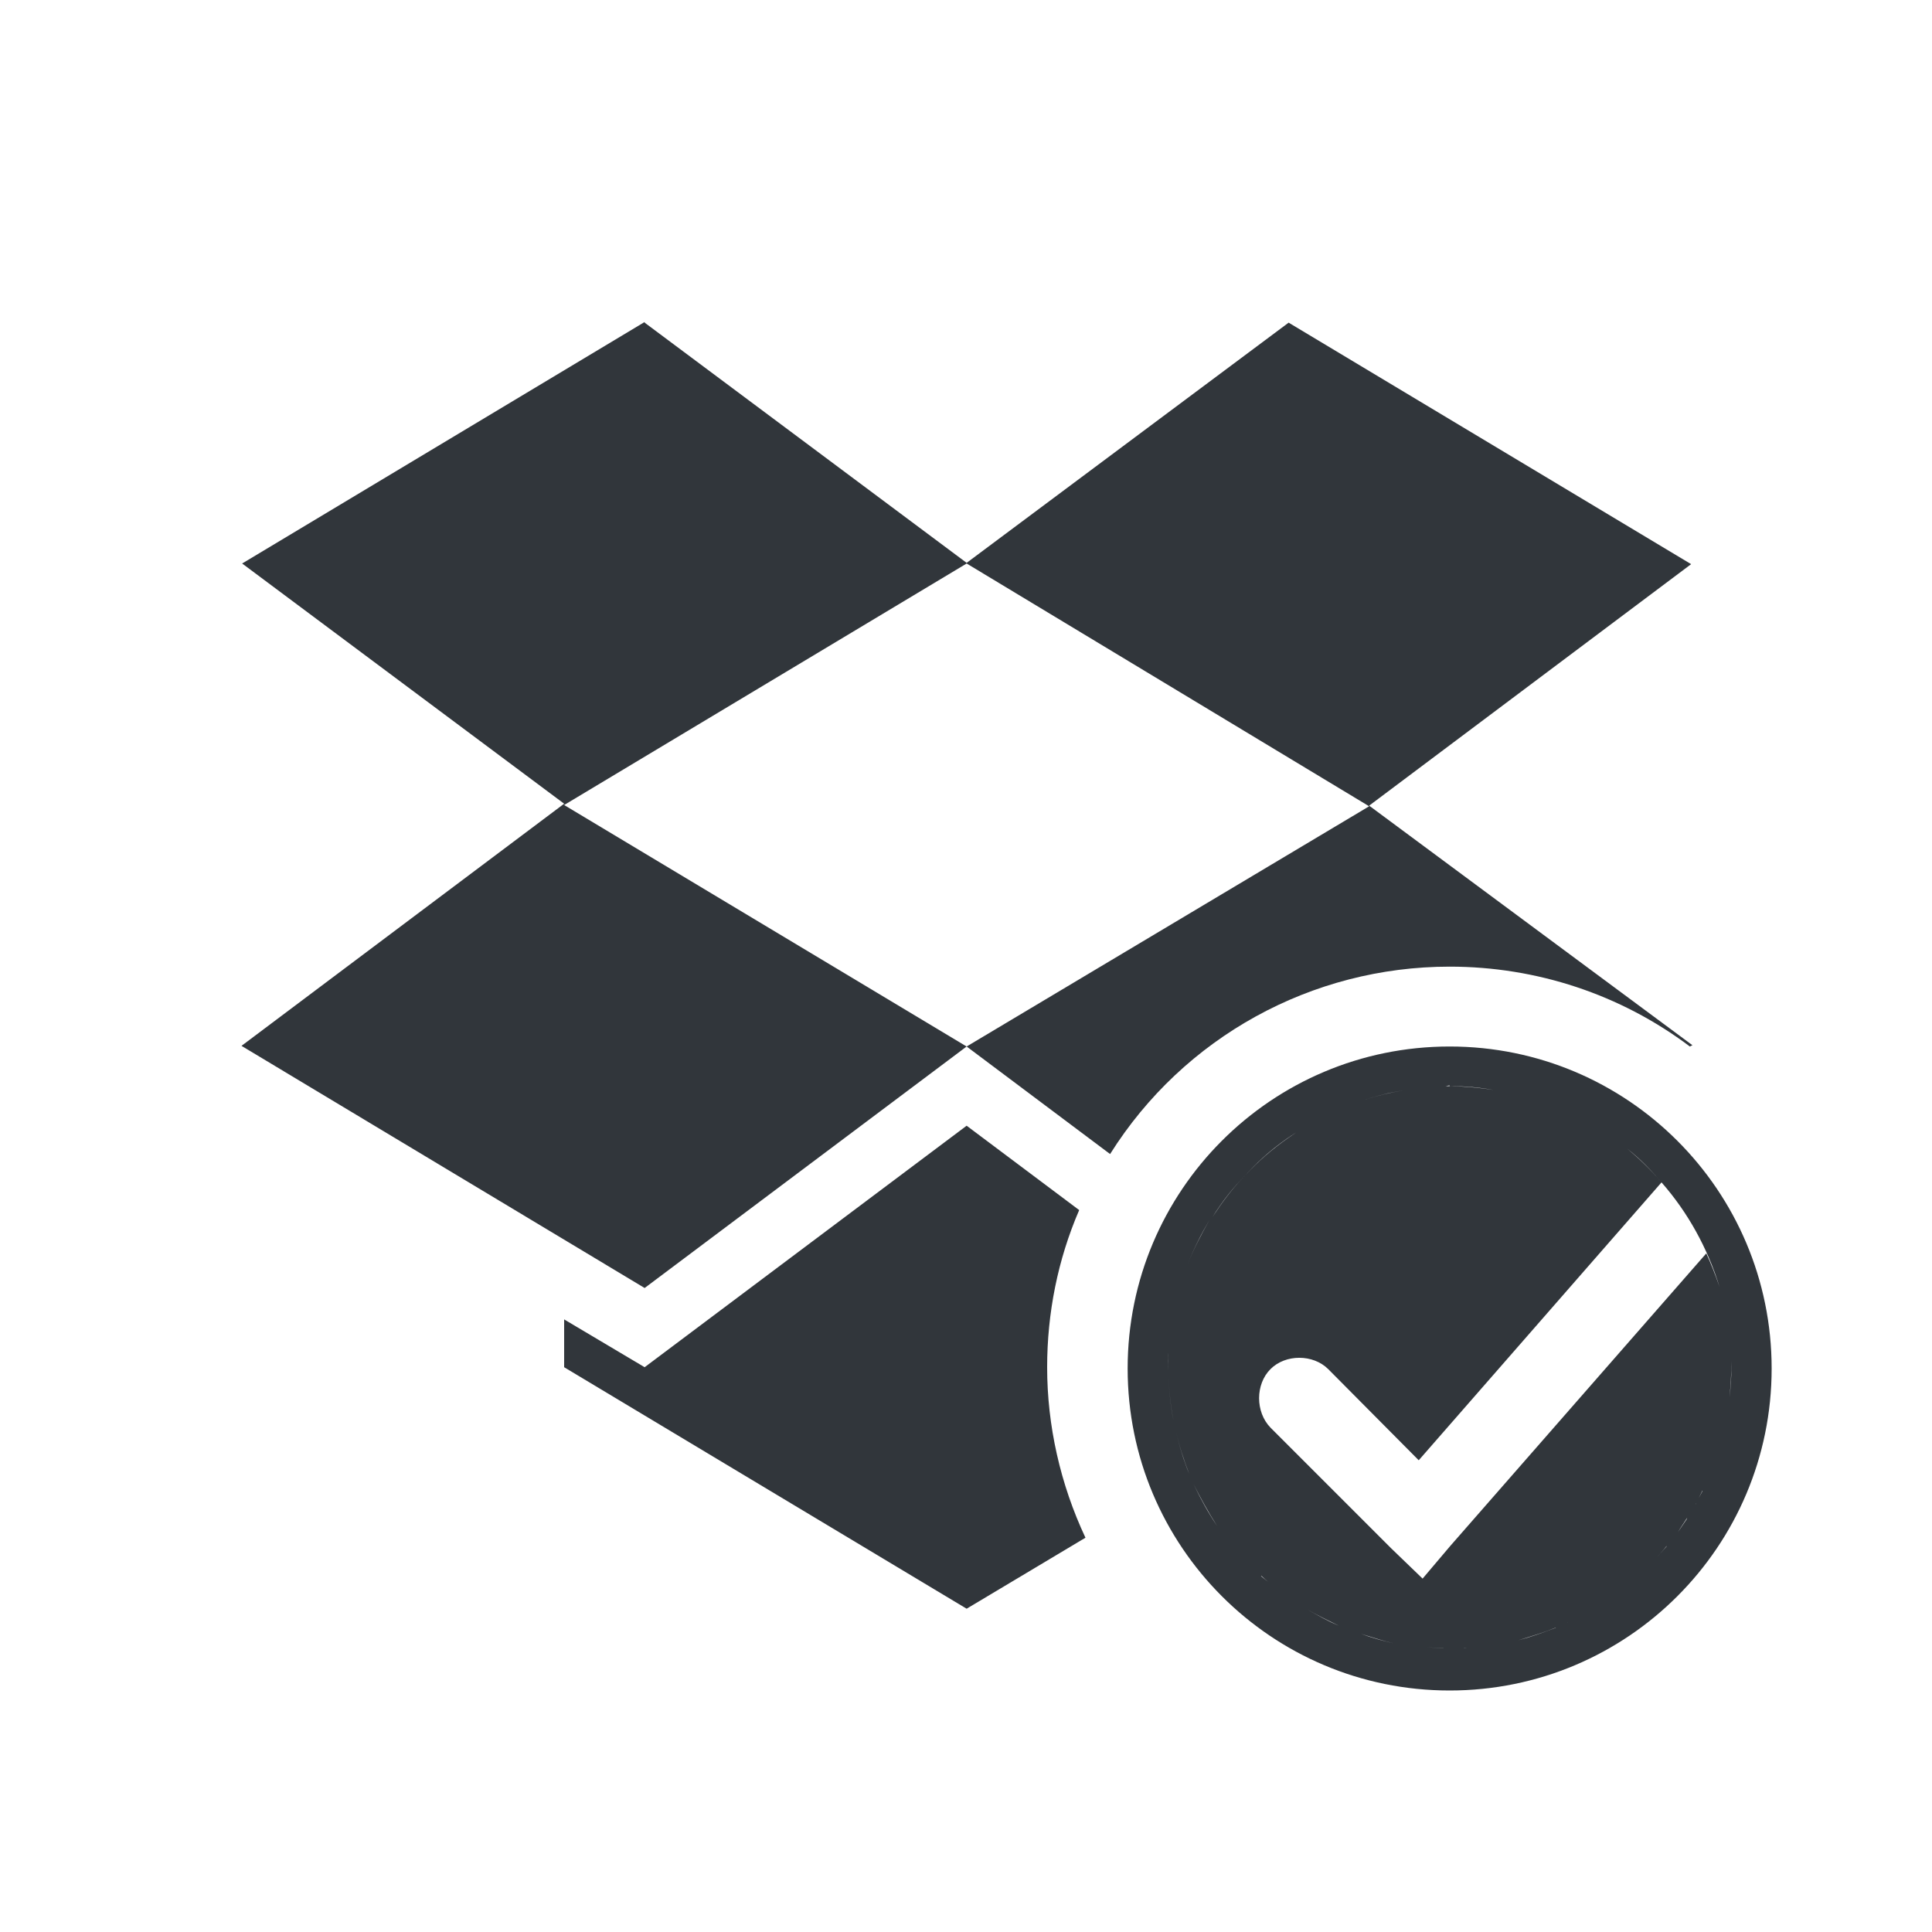<svg xmlns="http://www.w3.org/2000/svg" width="12pt" height="12pt" version="1.1" viewBox="0 0 12 12">
 <g>
  <path style="fill:rgb(19.216%,21.176%,23.137%)" d="M 4.004 2 L 1.504 3.5 L 3.504 4.992 L 1.5 6.496 L 4.004 8 L 6.004 6.5 L 3.504 5 L 6.004 3.5 L 8.504 5.008 L 6.004 6.5 L 6.895 7.168 C 7.352 6.441 8.148 6.004 9.004 6.004 C 9.543 6.004 10.066 6.176 10.496 6.5 L 10.512 6.492 L 8.504 5.004 L 10.504 3.504 L 8.004 2.004 L 6.004 3.496 L 4.004 2.004 Z M 9.004 6.5 C 7.898 6.5 7.004 7.395 7.004 8.5 C 7.004 9.605 7.898 10.5 9.004 10.5 C 10.109 10.5 11.004 9.605 11.004 8.5 C 11.004 7.395 10.109 6.5 9.004 6.5 Z M 9.004 6.746 C 9.098 6.746 9.188 6.754 9.277 6.77 C 9.176 6.754 9.078 6.746 8.977 6.746 C 8.984 6.746 8.996 6.742 9.004 6.742 Z M 8.973 6.746 C 8.891 6.75 8.809 6.758 8.73 6.77 C 8.809 6.758 8.891 6.75 8.973 6.746 Z M 8.719 6.773 C 8.637 6.785 8.555 6.805 8.473 6.832 C 8.555 6.805 8.633 6.785 8.719 6.773 Z M 9.355 6.785 C 9.422 6.797 9.488 6.816 9.555 6.84 C 9.488 6.816 9.422 6.797 9.355 6.785 Z M 8.469 6.832 C 8.391 6.855 8.316 6.891 8.242 6.926 C 8.316 6.891 8.391 6.859 8.469 6.832 Z M 9.633 6.867 C 9.695 6.891 9.754 6.918 9.816 6.949 C 9.754 6.918 9.695 6.891 9.633 6.867 Z M 8.223 6.938 C 8.145 6.973 8.074 7.016 8.004 7.066 C 7.902 7.137 7.812 7.215 7.734 7.301 C 7.656 7.379 7.59 7.469 7.531 7.559 C 7.59 7.465 7.656 7.379 7.734 7.301 C 7.871 7.148 8.039 7.027 8.223 6.938 Z M 9.895 6.992 C 9.965 7.035 10.035 7.086 10.105 7.137 C 10.035 7.082 9.965 7.035 9.895 6.992 Z M 6.004 6.992 L 4.004 8.492 L 3.504 8.195 L 3.504 8.492 L 6.004 9.992 L 6.742 9.551 C 6.586 9.219 6.504 8.855 6.504 8.492 C 6.504 8.156 6.57 7.824 6.703 7.516 Z M 10.105 7.133 C 10.184 7.195 10.254 7.266 10.32 7.344 C 10.484 7.531 10.605 7.75 10.68 7.992 C 10.699 8.062 10.719 8.137 10.73 8.211 C 10.742 8.285 10.75 8.363 10.754 8.441 C 10.75 8.363 10.742 8.285 10.73 8.211 C 10.719 8.133 10.699 8.062 10.68 7.992 C 10.656 7.922 10.629 7.852 10.598 7.785 L 9.008 9.602 L 8.836 9.805 L 8.641 9.617 L 7.891 8.867 C 7.797 8.77 7.797 8.598 7.891 8.504 C 7.984 8.41 8.156 8.41 8.25 8.504 L 8.812 9.07 L 10.32 7.344 C 10.254 7.266 10.18 7.195 10.105 7.133 Z M 7.512 7.578 C 7.461 7.668 7.414 7.758 7.375 7.855 C 7.414 7.758 7.461 7.664 7.512 7.578 Z M 7.367 7.879 C 7.332 7.973 7.305 8.07 7.285 8.172 C 7.305 8.07 7.332 7.973 7.367 7.879 Z M 7.281 8.203 C 7.262 8.305 7.254 8.41 7.254 8.512 C 7.254 8.504 7.254 8.496 7.254 8.488 C 7.254 8.395 7.266 8.297 7.281 8.203 Z M 10.754 8.457 C 10.754 8.469 10.754 8.48 10.754 8.488 C 10.754 8.555 10.75 8.617 10.742 8.68 C 10.75 8.605 10.754 8.531 10.754 8.457 Z M 7.258 8.547 C 7.262 8.641 7.27 8.73 7.289 8.824 C 7.27 8.734 7.262 8.641 7.258 8.547 Z M 7.305 8.891 C 7.324 8.98 7.352 9.066 7.387 9.156 C 7.352 9.07 7.324 8.98 7.305 8.891 Z M 7.414 9.219 C 7.457 9.305 7.504 9.391 7.559 9.477 C 7.504 9.395 7.457 9.309 7.414 9.219 Z M 10.578 9.25 C 10.574 9.254 10.574 9.258 10.574 9.262 C 10.562 9.285 10.547 9.312 10.535 9.336 C 10.535 9.34 10.531 9.344 10.531 9.344 C 10.547 9.316 10.562 9.281 10.578 9.25 Z M 10.48 9.426 C 10.477 9.43 10.477 9.438 10.473 9.441 C 10.457 9.465 10.438 9.492 10.422 9.516 C 10.441 9.484 10.461 9.457 10.48 9.426 Z M 7.594 9.523 C 7.648 9.598 7.711 9.668 7.773 9.73 C 7.711 9.668 7.648 9.598 7.594 9.523 Z M 10.352 9.602 C 10.352 9.605 10.348 9.609 10.348 9.609 C 10.32 9.641 10.293 9.672 10.262 9.703 C 10.293 9.672 10.324 9.637 10.352 9.602 Z M 7.836 9.789 C 7.898 9.848 7.965 9.895 8.031 9.941 C 7.965 9.895 7.898 9.844 7.832 9.789 Z M 9.977 9.945 C 9.902 9.992 9.824 10.035 9.742 10.074 C 9.738 10.074 9.738 10.078 9.734 10.078 C 9.816 10.039 9.898 9.996 9.977 9.945 Z M 8.125 10 C 8.188 10.035 8.25 10.066 8.316 10.098 C 8.25 10.07 8.188 10.035 8.125 10 Z M 9.664 10.109 C 9.664 10.109 9.66 10.113 9.656 10.113 C 9.582 10.141 9.508 10.168 9.43 10.188 C 9.508 10.164 9.586 10.141 9.664 10.109 Z M 8.453 10.148 C 8.52 10.168 8.586 10.191 8.656 10.207 C 8.586 10.191 8.52 10.172 8.453 10.148 Z M 9.309 10.211 C 9.238 10.223 9.164 10.23 9.094 10.238 C 9.09 10.238 9.09 10.234 9.086 10.238 C 9.16 10.234 9.234 10.223 9.309 10.211 Z M 8.762 10.223 C 8.832 10.23 8.898 10.234 8.969 10.238 C 8.965 10.238 8.965 10.238 8.961 10.238 C 8.898 10.234 8.832 10.23 8.77 10.223 C 8.766 10.223 8.766 10.223 8.762 10.223 Z M 8.762 10.223"/>
 </g>
</svg>
